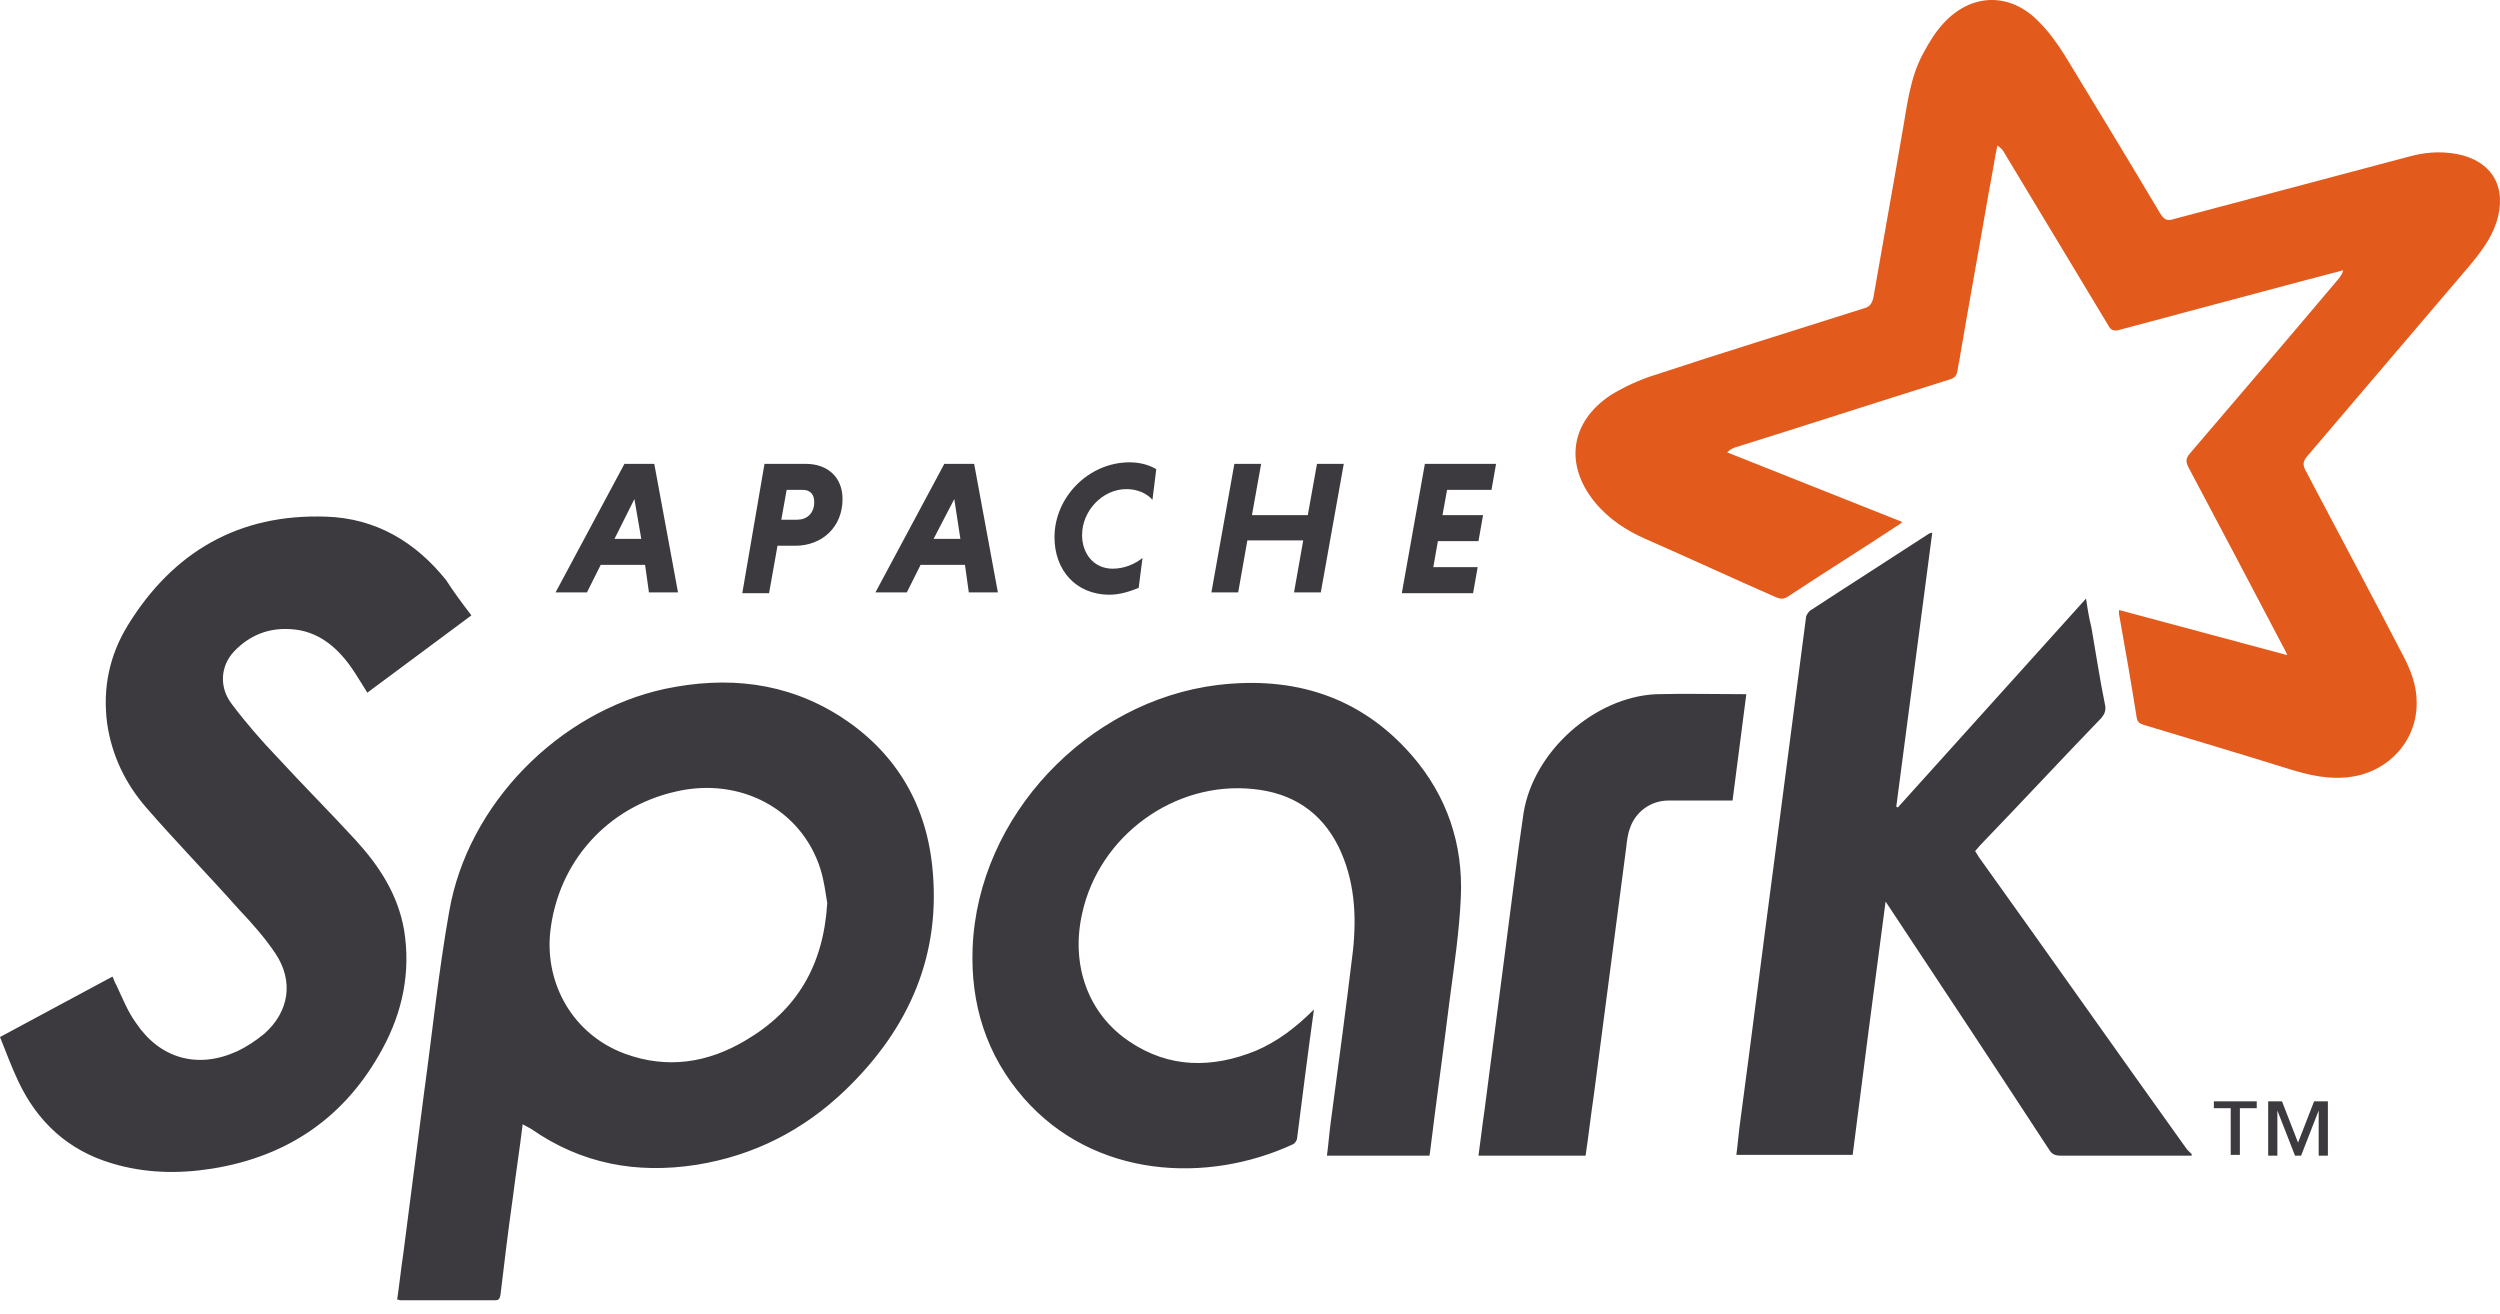 <svg width="59" height="31" viewBox="0 0 59 31" fill="none" xmlns="http://www.w3.org/2000/svg">
<g clip-path="url(#clip0_246_2256)">
<path d="M53.981 15.462C53.927 15.354 53.909 15.3 53.873 15.245C53.133 13.837 52.392 12.428 51.652 11.037C51.579 10.893 51.579 10.821 51.688 10.694C52.862 9.322 54.036 7.949 55.209 6.558C55.246 6.504 55.282 6.45 55.3 6.378L54.27 6.649C52.844 7.028 51.435 7.407 50.008 7.787C49.882 7.823 49.809 7.787 49.755 7.678C48.943 6.324 48.13 4.987 47.317 3.633C47.281 3.561 47.227 3.488 47.137 3.434C47.064 3.795 47.01 4.157 46.938 4.518C46.721 5.782 46.486 7.064 46.27 8.328C46.252 8.473 46.216 8.599 46.197 8.744C46.179 8.87 46.125 8.924 45.999 8.96C44.319 9.484 42.658 10.026 40.978 10.55C40.906 10.568 40.834 10.604 40.761 10.676L44.897 12.32C44.843 12.356 44.807 12.392 44.771 12.41C43.922 12.97 43.055 13.511 42.206 14.071C42.098 14.144 42.026 14.144 41.899 14.089C40.87 13.638 39.858 13.168 38.829 12.717C38.378 12.518 37.962 12.247 37.637 11.85C36.915 10.965 37.059 9.954 38.016 9.322C38.342 9.123 38.703 8.96 39.046 8.852C40.689 8.31 42.333 7.805 43.976 7.281C44.121 7.245 44.175 7.173 44.211 7.028C44.428 5.764 44.663 4.482 44.879 3.217C45.006 2.531 45.06 1.845 45.403 1.231C45.529 0.996 45.674 0.761 45.854 0.563C46.505 -0.16 47.426 -0.196 48.112 0.508C48.347 0.743 48.545 1.014 48.726 1.303C49.484 2.549 50.243 3.795 50.983 5.041C51.074 5.186 51.146 5.222 51.309 5.168C53.151 4.68 54.975 4.193 56.817 3.705C57.196 3.597 57.575 3.561 57.973 3.633C58.821 3.795 59.183 4.427 58.912 5.258C58.785 5.637 58.55 5.944 58.298 6.251C57.015 7.75 55.733 9.267 54.451 10.766C54.343 10.893 54.343 10.983 54.415 11.11C55.173 12.554 55.95 13.999 56.708 15.462C56.889 15.805 57.033 16.166 57.033 16.564C57.052 17.467 56.383 18.207 55.48 18.334C54.975 18.406 54.505 18.297 54.036 18.153C52.88 17.792 51.724 17.449 50.586 17.105C50.478 17.069 50.442 17.033 50.424 16.925C50.297 16.112 50.153 15.3 50.008 14.487V14.396L53.981 15.462Z" fill="#E25A1C"/>
<path d="M51.742 27.273H48.635C48.491 27.273 48.419 27.237 48.346 27.111C47.118 25.232 45.89 23.372 44.644 21.494L44.5 21.277C44.229 23.3 43.976 25.269 43.723 27.255H40.978C41.014 26.984 41.032 26.731 41.068 26.479C41.339 24.456 41.592 22.433 41.863 20.392C42.116 18.46 42.369 16.528 42.621 14.577C42.621 14.523 42.676 14.451 42.712 14.415C43.651 13.8 44.59 13.204 45.529 12.591C45.547 12.591 45.565 12.572 45.601 12.572L44.752 19.038L44.789 19.056L49.231 14.126C49.267 14.378 49.304 14.595 49.358 14.812C49.466 15.426 49.556 16.04 49.683 16.654C49.701 16.78 49.665 16.853 49.593 16.943C48.635 17.936 47.696 18.948 46.739 19.941C46.703 19.977 46.667 20.031 46.613 20.085C46.649 20.14 46.667 20.176 46.703 20.23C48.346 22.523 49.972 24.835 51.615 27.129L51.724 27.237V27.273M19.523 21.313C19.487 21.097 19.451 20.79 19.36 20.501C18.909 19.092 17.464 18.334 15.965 18.677C14.34 19.038 13.166 20.338 12.985 22C12.859 23.228 13.527 24.42 14.755 24.871C15.748 25.232 16.705 25.088 17.608 24.546C18.8 23.842 19.433 22.794 19.523 21.313ZM12.335 26.533C12.263 27.129 12.172 27.707 12.1 28.285C11.992 29.043 11.902 29.802 11.811 30.56C11.793 30.65 11.775 30.686 11.685 30.686H9.445C9.427 30.686 9.409 30.669 9.373 30.669C9.427 30.307 9.463 29.946 9.518 29.585C9.68 28.321 9.843 27.075 10.005 25.81C10.204 24.366 10.348 22.939 10.601 21.512C11.035 18.984 13.184 16.799 15.694 16.257C17.157 15.95 18.548 16.094 19.83 16.907C21.094 17.72 21.834 18.912 21.997 20.41C22.232 22.523 21.455 24.275 19.956 25.72C18.963 26.677 17.789 27.273 16.434 27.49C15.026 27.707 13.726 27.472 12.534 26.641C12.461 26.605 12.407 26.569 12.335 26.533ZM11.125 14.523L8.669 16.347C8.542 16.148 8.416 15.932 8.29 15.751C7.946 15.263 7.495 14.884 6.863 14.848C6.339 14.812 5.888 14.992 5.526 15.372C5.201 15.715 5.165 16.221 5.472 16.618C5.797 17.051 6.158 17.467 6.538 17.864C7.152 18.532 7.784 19.164 8.398 19.832C8.958 20.447 9.391 21.115 9.536 21.945C9.698 22.939 9.5 23.878 9.03 24.745C8.163 26.352 6.809 27.291 5.003 27.58C4.208 27.707 3.413 27.689 2.637 27.454C1.607 27.147 0.885 26.479 0.433 25.521C0.271 25.178 0.144 24.835 0 24.474L2.655 23.047C2.691 23.119 2.709 23.192 2.745 23.246C2.89 23.553 3.016 23.878 3.215 24.149C3.775 24.98 4.659 25.232 5.581 24.817C5.815 24.709 6.032 24.564 6.231 24.402C6.827 23.878 6.935 23.155 6.502 22.505C6.249 22.126 5.942 21.783 5.635 21.458C4.912 20.645 4.154 19.869 3.449 19.056C2.962 18.496 2.637 17.828 2.528 17.069C2.42 16.239 2.583 15.462 3.016 14.758C4.082 13.024 5.635 12.121 7.694 12.193C8.867 12.229 9.807 12.789 10.529 13.692C10.691 13.945 10.89 14.216 11.125 14.523ZM31.009 23.824C30.864 24.871 30.738 25.864 30.612 26.858C30.612 26.912 30.557 26.984 30.521 27.002C28.499 27.941 25.826 27.815 24.164 25.919C23.279 24.907 22.9 23.697 22.954 22.361C23.081 19.255 25.663 16.546 28.733 16.166C30.539 15.95 32.111 16.437 33.321 17.828C34.151 18.785 34.531 19.923 34.476 21.169C34.44 22 34.314 22.812 34.206 23.643C34.061 24.817 33.898 25.973 33.754 27.147C33.754 27.183 33.736 27.237 33.736 27.273H31.316C31.352 27.002 31.37 26.75 31.406 26.479C31.587 25.124 31.767 23.788 31.93 22.433C32.02 21.584 31.966 20.754 31.587 19.977C31.171 19.146 30.485 18.713 29.582 18.622C27.722 18.424 25.934 19.724 25.537 21.566C25.266 22.776 25.681 23.932 26.657 24.582C27.596 25.214 28.607 25.214 29.636 24.799C30.142 24.582 30.576 24.257 31.009 23.824ZM41.213 16.383L40.888 18.893H39.371C38.955 18.893 38.594 19.164 38.468 19.544C38.413 19.688 38.395 19.851 38.377 20.013L37.619 25.81C37.547 26.298 37.492 26.786 37.42 27.273H34.892C34.946 26.894 34.982 26.551 35.036 26.19C35.199 24.944 35.361 23.697 35.524 22.433C35.668 21.35 35.795 20.266 35.957 19.182C36.192 17.738 37.619 16.455 39.082 16.383C39.786 16.365 40.49 16.383 41.213 16.383Z" fill="#3C3A3E"/>
<path d="M54.721 27.273V26.208L54.306 27.273H54.162L53.746 26.208V27.273H53.529V25.991H53.855L54.234 26.966L54.613 25.991H54.938V27.273H54.721ZM52.861 26.154V27.255H52.645V26.154H52.247V25.991H53.259V26.154H52.861ZM14.502 12.717H15.134L14.972 11.778L14.502 12.717ZM15.224 13.331H14.177L13.852 13.981H13.111L14.737 10.947H15.441L16.001 13.981H15.315L15.224 13.331ZM18.945 11.561H18.565L18.439 12.265H18.818C19.035 12.265 19.216 12.121 19.216 11.85C19.216 11.651 19.107 11.561 18.945 11.561ZM18.042 10.947H19.017C19.523 10.947 19.884 11.254 19.884 11.778C19.884 12.428 19.414 12.88 18.764 12.88H18.349L18.15 13.999H17.518L18.042 10.947ZM22.033 12.717H22.665L22.521 11.778L22.033 12.717ZM22.773 13.331H21.726L21.401 13.981H20.66L22.286 10.947H22.99L23.55 13.981H22.864L22.773 13.331ZM26.873 13.873C26.656 13.963 26.422 14.035 26.187 14.035C25.374 14.035 24.886 13.439 24.886 12.681C24.886 11.724 25.699 10.911 26.656 10.911C26.891 10.911 27.108 10.965 27.288 11.073L27.198 11.796C27.072 11.651 26.855 11.543 26.584 11.543C26.024 11.543 25.537 12.049 25.537 12.627C25.537 13.06 25.808 13.421 26.259 13.421C26.53 13.421 26.783 13.313 26.963 13.168L26.873 13.873ZM30.756 12.753H29.438L29.221 13.981H28.589L29.131 10.947H29.763L29.546 12.157H30.864L31.081 10.947H31.713L31.171 13.981H30.539L30.756 12.753ZM33.086 13.981L33.627 10.947H35.307L35.199 11.561H34.151L34.043 12.157H35L34.892 12.771H33.934L33.826 13.385H34.873L34.765 13.999H33.086" fill="#3C3A3E"/>
</g>
<defs>
<clipPath id="clip0_246_2256">
<rect width="59" height="30.686" fill="white"/>
</clipPath>
</defs>
</svg>

